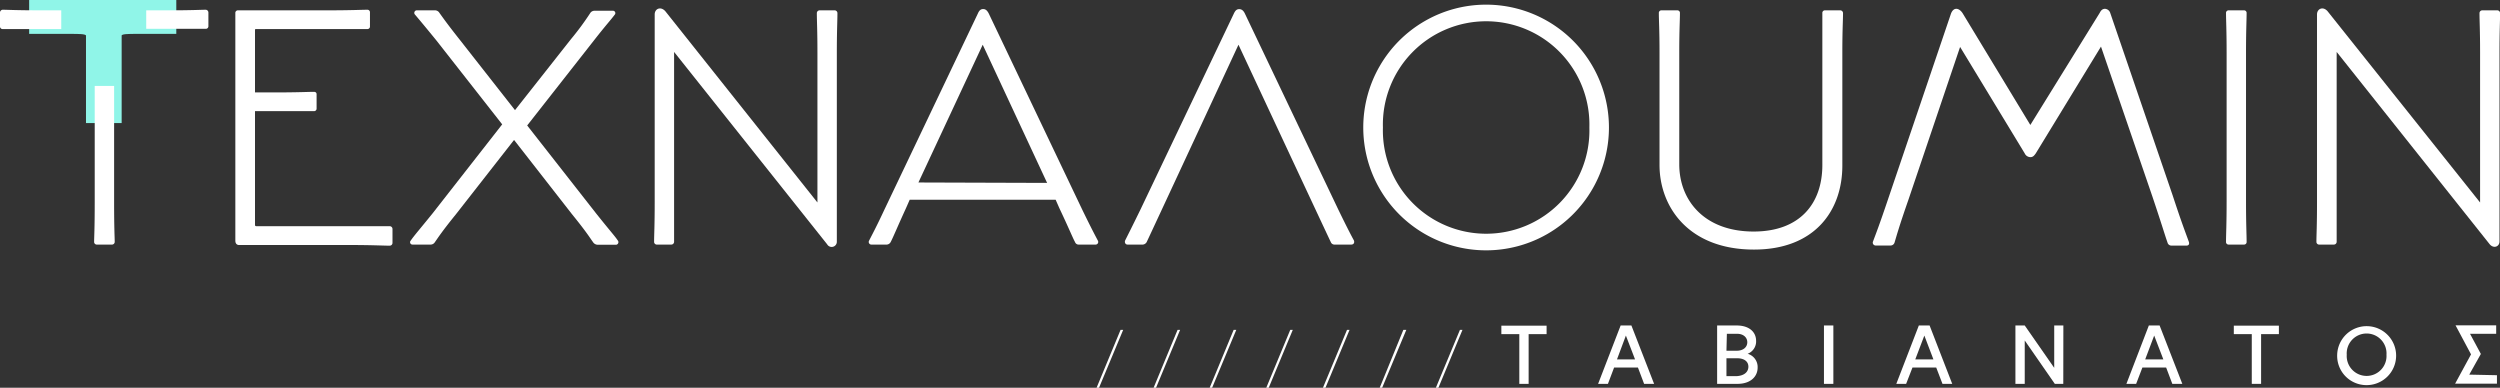 <svg id="Layer_1" data-name="Layer 1" xmlns="http://www.w3.org/2000/svg" viewBox="0 0 295.1 45.77"><rect x="0" y="0" width="295.1" height="45.77" fill="#333333" stroke="none"/><defs><style>.cls-1{fill:#90f5e8;}.cls-2{fill:#fff;}</style></defs><path class="cls-1" d="M3.44,0V4h5c.75,0,1.71,0,1.71.21V14.53h4.21V4.22C14.31,4,15.27,4,16,4h4.81V0Z"/><path class="cls-2" d="M5,1.22C1.92,1.22.89,1.15.33,1.15A.33.33,0,0,0,0,1.48V3.14a.3.3,0,0,0,.33.29c.56,0,1.59,0,4.72,0H7.23V1.22Z"/><path class="cls-2" d="M24.27,1.15c-.52,0-1.59.07-4.68.07H17.26V3.4h2.33c3.09,0,4.13,0,4.68,0a.3.3,0,0,0,.33-.29V1.48A.33.33,0,0,0,24.27,1.15Z"/><path class="cls-2" d="M11.18,23.9c0,3.17-.07,4.13-.07,4.64a.31.31,0,0,0,.29.33h1.84a.32.32,0,0,0,.3-.33c0-.51-.07-1.47-.07-4.64V10.14H11.18Z"/><path class="cls-2" d="M27.78,28.4V1.55a.3.3,0,0,1,.3-.33H38.59c2.91,0,4.09-.07,4.75-.07a.3.3,0,0,1,.33.33V3.1a.3.3,0,0,1-.33.33c-.66,0-1.84,0-4.75,0H30.25c-.11,0-.15,0-.15.14v7.34h2.22c2.87,0,4.09-.07,4.72-.07.26,0,.33.14.33.29v1.66a.3.3,0,0,1-.33.33c-.67,0-1.81,0-4.72,0H30.1V26.44c0,.19,0,.26.19.26h10.8c2.95,0,4.17,0,4.91,0a.33.33,0,0,1,.33.33v1.63A.33.33,0,0,1,46,29c-.74,0-2-.08-4.91-.08H28.15C27.89,28.87,27.78,28.69,27.78,28.4Z"/><path class="cls-2" d="M70,28.58c-.4-.55-.73-1.14-2.5-3.32l-6.82-8.74-6.9,8.82c-1.55,1.91-2,2.61-2.47,3.28a.59.59,0,0,1-.51.25H48.7a.28.28,0,0,1-.22-.47c.47-.67,1.06-1.33,2.58-3.21l8.22-10.51L51.5,4.76C50,2.92,49.43,2.25,49,1.74a.3.3,0,0,1,.18-.52h2.14a.61.61,0,0,1,.55.3c.37.51.93,1.32,2.4,3.17L60.79,13l6.6-8.37a32.89,32.89,0,0,0,2.29-3.1.59.59,0,0,1,.51-.26h2.14a.28.28,0,0,1,.22.48c-.44.59-1,1.18-2.47,3.06l-7.85,10,8.15,10.4c1.73,2.17,2.17,2.62,2.54,3.17a.31.31,0,0,1-.18.51H70.6A.67.67,0,0,1,70,28.58Z"/><path class="cls-2" d="M79.57,6.13V23.79c0,3,0,3.9,0,4.75a.33.33,0,0,1-.33.33H77.5a.32.32,0,0,1-.29-.33c0-.85.07-1.77.07-4.75V1.7c0-.66.7-1,1.26-.37L96.49,23.9V6.27c0-2.73-.07-3.79-.07-4.72a.33.33,0,0,1,.33-.33h1.77a.33.33,0,0,1,.33.33c0,.93-.07,2-.07,4.69V28.51a.61.61,0,0,1-1.14.33Z"/><path class="cls-2" d="M116.71,1.59l11,23.08c1.18,2.43,1.63,3.25,1.88,3.73a.31.31,0,0,1-.29.47h-2a.44.44,0,0,1-.4-.29c-.3-.55-.67-1.51-1.85-4l-.44-1H107.38l-.44,1c-1,2.18-1.51,3.43-1.81,4a.56.56,0,0,1-.44.29h-1.81a.31.31,0,0,1-.29-.47c.26-.52.88-1.66,1.84-3.73l11-23.08c.18-.41.37-.52.63-.52S116.52,1.22,116.71,1.59Zm6.89,20L116,5.28l-7.59,16.26Z"/><path class="cls-2" d="M159.82,28.39c-.26-.48-.7-1.29-1.88-3.72l-11-23.08c-.18-.37-.4-.51-.66-.51s-.44.11-.63.51l-11,23.08c-1,2.06-1.59,3.21-1.84,3.72-.08.19,0,.48.29.48h1.81a.58.58,0,0,0,.44-.29c.29-.59,10.84-23.3,10.84-23.3S156.8,28,157.09,28.58a.45.45,0,0,0,.4.29h2C159.85,28.87,159.89,28.58,159.82,28.39Z"/><path class="cls-2" d="M160.92,15.05a14.49,14.49,0,0,1,29,0,14.49,14.49,0,0,1-29,0Zm26.69,0a12.19,12.19,0,1,0-24.37,0v0a12.19,12.19,0,1,0,24.37,0Z"/><path class="cls-2" d="M195.89,19.47V6.27c0-2.8-.08-3.83-.08-4.72a.3.3,0,0,1,.3-.33H198a.3.3,0,0,1,.3.33c0,.89-.08,1.92-.08,4.69V19.4c0,4.2,2.91,7.93,8.78,7.93,5.45,0,8.11-3.29,8.11-7.86V6.27c0-2.8,0-3.83,0-4.72a.3.3,0,0,1,.3-.33h1.8a.33.33,0,0,1,.34.33c0,.89-.08,1.92-.08,4.69V19.55c0,5.34-3.28,9.91-10.43,9.91C199.35,29.46,195.89,24.45,195.89,19.47Z"/><path class="cls-2" d="M239,18.11,231.37,5.54l-6.12,18.1c-1.07,3.06-1.37,4.17-1.62,5a.49.49,0,0,1-.45.34h-1.8a.34.34,0,0,1-.3-.45c.33-.88.74-1.91,1.81-5.09L230.3,1.59c.15-.37.37-.55.62-.55s.52.18.74.51l8,13.2,8.19-13.23c.15-.3.33-.48.63-.48a.7.7,0,0,1,.62.51l7.38,21.57c1.1,3.36,1.54,4.43,1.88,5.39.11.29,0,.48-.26.48h-1.81a.47.47,0,0,1-.44-.37c-.33-.93-.63-2-1.77-5.39L248,5.5l-7.7,12.61c-.19.26-.33.44-.63.44A.75.75,0,0,1,239,18.11Z"/><path class="cls-2" d="M262.76,28.54c0-.92.07-1.95.07-4.83V6.27c0-2.73-.07-3.87-.07-4.72a.3.3,0,0,1,.3-.33h1.84a.3.3,0,0,1,.29.33c0,.85-.07,2-.07,4.69V23.75c0,2.84.07,3.87.07,4.79a.3.3,0,0,1-.29.33h-1.84A.3.3,0,0,1,262.76,28.54Z"/><path class="cls-2" d="M275.82,6.13V23.79c0,3,0,3.9,0,4.75a.33.33,0,0,1-.33.33h-1.77a.32.32,0,0,1-.29-.33c0-.85.07-1.77.07-4.75V1.7c0-.66.7-1,1.25-.37l18,22.57V6.27c0-2.73-.07-3.79-.07-4.72a.33.33,0,0,1,.33-.33h1.77a.33.33,0,0,1,.33.33c0,.93-.07,2-.07,4.69V28.51c0,.59-.67.88-1.15.33Z"/><path class="cls-2" d="M179.34,39.44h-2.12v-1h5.34v1h-2.12v5.87h-1.1Z"/><path class="cls-2" d="M194.07,45.31l-.73-1.93h-2.81l-.73,1.93h-1.16l2.66-6.89h1.27l2.68,6.89Zm-3.2-2.89H193l-1.08-2.81Z"/><path class="cls-2" d="M207.47,43.4c0,1-.78,1.91-2.38,1.91h-2.4V38.42H205c1.5,0,2.29.79,2.29,1.81a1.56,1.56,0,0,1-1,1.53A1.62,1.62,0,0,1,207.47,43.4Zm-3.68-2H205c.8,0,1.25-.44,1.25-1s-.45-1-1.21-1h-1.2Zm2.59,1.89c0-.65-.54-1-1.31-1h-1.28v2.11H205C205.91,44.34,206.38,43.9,206.38,43.27Z"/><path class="cls-2" d="M215.3,38.42h1.11v6.89H215.3Z"/><path class="cls-2" d="M229.29,45.31l-.74-1.93h-2.8L225,45.31h-1.16l2.66-6.89h1.27l2.67,6.89Zm-3.21-2.89h2.14l-1.07-2.81Z"/><path class="cls-2" d="M243.55,45.31h-1L239,40.19h0v5.12H237.9V38.42H239l3.48,5h0v-5h1.08Z"/><path class="cls-2" d="M256.42,45.31l-.73-1.93h-2.8l-.74,1.93H251l2.65-6.89h1.27l2.68,6.89Zm-3.2-2.89h2.14l-1.08-2.81Z"/><path class="cls-2" d="M265.8,39.44h-2.12v-1H269v1H266.9v5.87h-1.1Z"/><path class="cls-2" d="M275.88,41.87a3.48,3.48,0,1,1,3.48,3.59A3.46,3.46,0,0,1,275.88,41.87Zm5.82,0a2.35,2.35,0,1,0-4.69,0,2.35,2.35,0,1,0,4.69,0Z"/><path class="cls-2" d="M294.74,44.29v1H289.8l1.88-3.46-1.83-3.43h4.8v1h-3.09l1.28,2.38-1.37,2.44v0Z"/><path class="cls-2" d="M132.27,38.94h.31l-2.85,6.83h-.29Z"/><path class="cls-2" d="M139,38.94h.3l-2.84,6.83h-.29Z"/><path class="cls-2" d="M145.62,38.94h.31l-2.85,6.83h-.29Z"/><path class="cls-2" d="M152.3,38.94h.3l-2.84,6.83h-.29Z"/><path class="cls-2" d="M159,38.94h.3l-2.84,6.83h-.3Z"/><path class="cls-2" d="M165.65,38.94H166l-2.85,6.83h-.29Z"/><path class="cls-2" d="M172.33,38.94h.3l-2.84,6.83h-.3Z"/></svg>